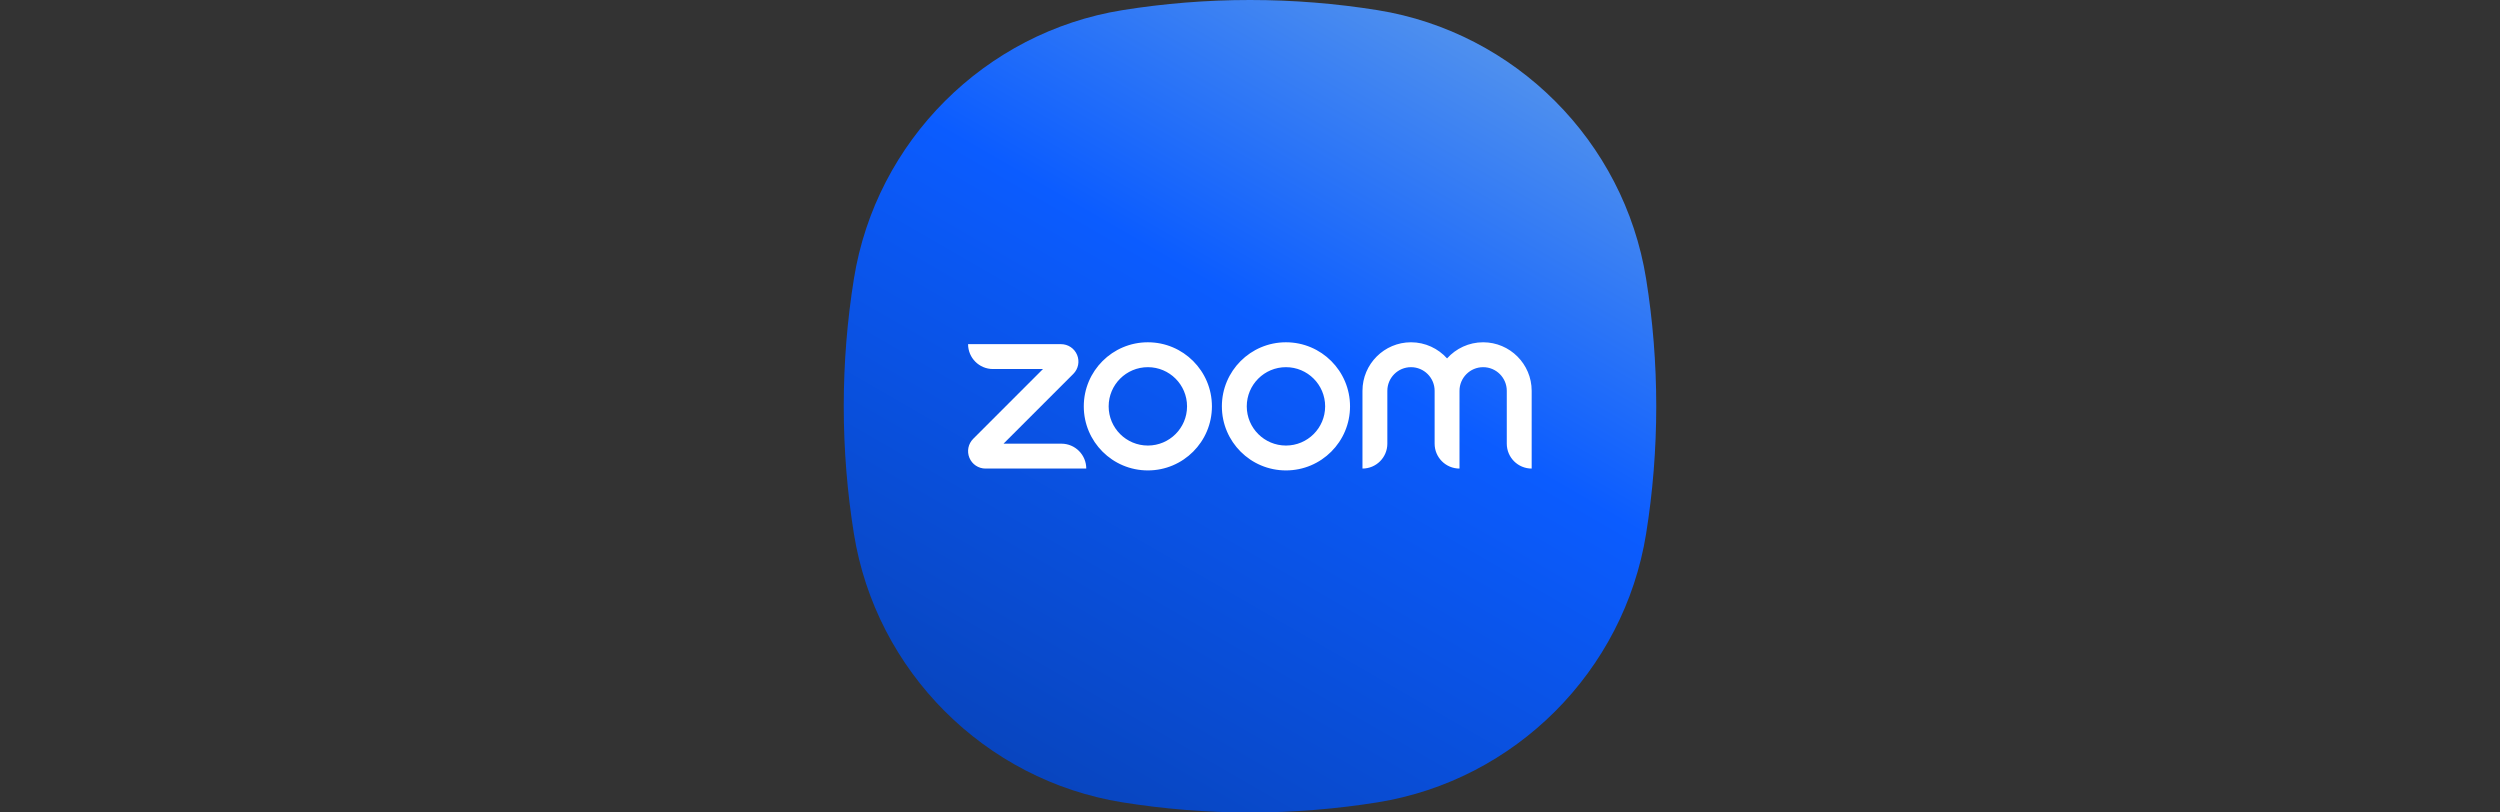 <svg width="160" height="52" viewBox="0 0 160 52" fill="none" xmlns="http://www.w3.org/2000/svg">
<rect x="0" y="0" width="160" height="52" fill="#333333" stroke="none"/>
<g clip-path="url(#clip0_13503_39265)">
<path d="M105.35 17.835C103.936 9.035 96.965 2.064 88.165 0.65C85.507 0.224 82.78 0 80 0C77.22 0 74.493 0.223 71.835 0.65C63.035 2.064 56.064 9.035 54.651 17.835C54.224 20.493 54 23.22 54 26C54 28.78 54.224 31.507 54.651 34.165C56.064 42.965 63.035 49.936 71.835 51.35C74.493 51.776 77.22 52 80 52C82.78 52 85.507 51.776 88.165 51.35C96.965 49.936 103.936 42.965 105.35 34.165C105.777 31.507 106 28.78 106 26C106 23.22 105.777 20.493 105.35 17.835Z" fill="url(#paint0_linear_13503_39265)"/>
<path d="M69.521 29.988H63.072C62.62 29.988 62.216 29.718 62.042 29.3C61.869 28.882 61.964 28.405 62.284 28.085L66.751 23.618H63.55C62.67 23.618 61.957 22.905 61.957 22.026H67.904C68.357 22.026 68.761 22.296 68.934 22.714C69.107 23.132 69.013 23.608 68.693 23.929L64.226 28.395H67.929C68.808 28.395 69.521 29.108 69.521 29.988ZM98.027 25.012C98.027 23.299 96.633 21.906 94.921 21.906C94.005 21.906 93.181 22.305 92.612 22.938C92.043 22.305 91.219 21.906 90.303 21.906C88.591 21.906 87.198 23.299 87.198 25.012V29.988C88.077 29.988 88.79 29.275 88.79 28.395V25.012C88.79 24.177 89.469 23.499 90.303 23.499C91.137 23.499 91.816 24.177 91.816 25.012V28.395C91.816 29.275 92.529 29.988 93.408 29.988V25.012C93.408 24.177 94.087 23.499 94.921 23.499C95.755 23.499 96.434 24.177 96.434 25.012V28.395C96.434 29.275 97.147 29.988 98.027 29.988V25.012ZM86.402 26.007C86.402 28.271 84.566 30.107 82.301 30.107C80.036 30.107 78.2 28.271 78.2 26.007C78.2 23.742 80.036 21.906 82.301 21.906C84.566 21.906 86.402 23.742 86.402 26.007ZM84.809 26.007C84.809 24.622 83.686 23.499 82.301 23.499C80.916 23.499 79.793 24.622 79.793 26.007C79.793 27.392 80.916 28.515 82.301 28.515C83.686 28.515 84.809 27.392 84.809 26.007ZM77.563 26.007C77.563 28.271 75.727 30.107 73.463 30.107C71.198 30.107 69.362 28.271 69.362 26.007C69.362 23.742 71.198 21.906 73.463 21.906C75.727 21.906 77.563 23.742 77.563 26.007ZM75.971 26.007C75.971 24.622 74.848 23.499 73.463 23.499C72.078 23.499 70.954 24.622 70.954 26.007C70.954 27.392 72.078 28.515 73.463 28.515C74.848 28.515 75.971 27.392 75.971 26.007Z" fill="white"/>
</g>
<defs>
<linearGradient id="paint0_linear_13503_39265" x1="66.306" y1="49.718" x2="93.694" y2="2.282" gradientUnits="userSpaceOnUse">
<stop stop-color="#0845BF"/>
<stop offset="0.6" stop-color="#0B5CFF"/>
<stop offset="1" stop-color="#4F90EE"/>
</linearGradient>
<clipPath id="clip0_13503_39265">
<rect width="52" height="52" fill="white" transform="translate(54)"/>
</clipPath>
</defs>
</svg>
